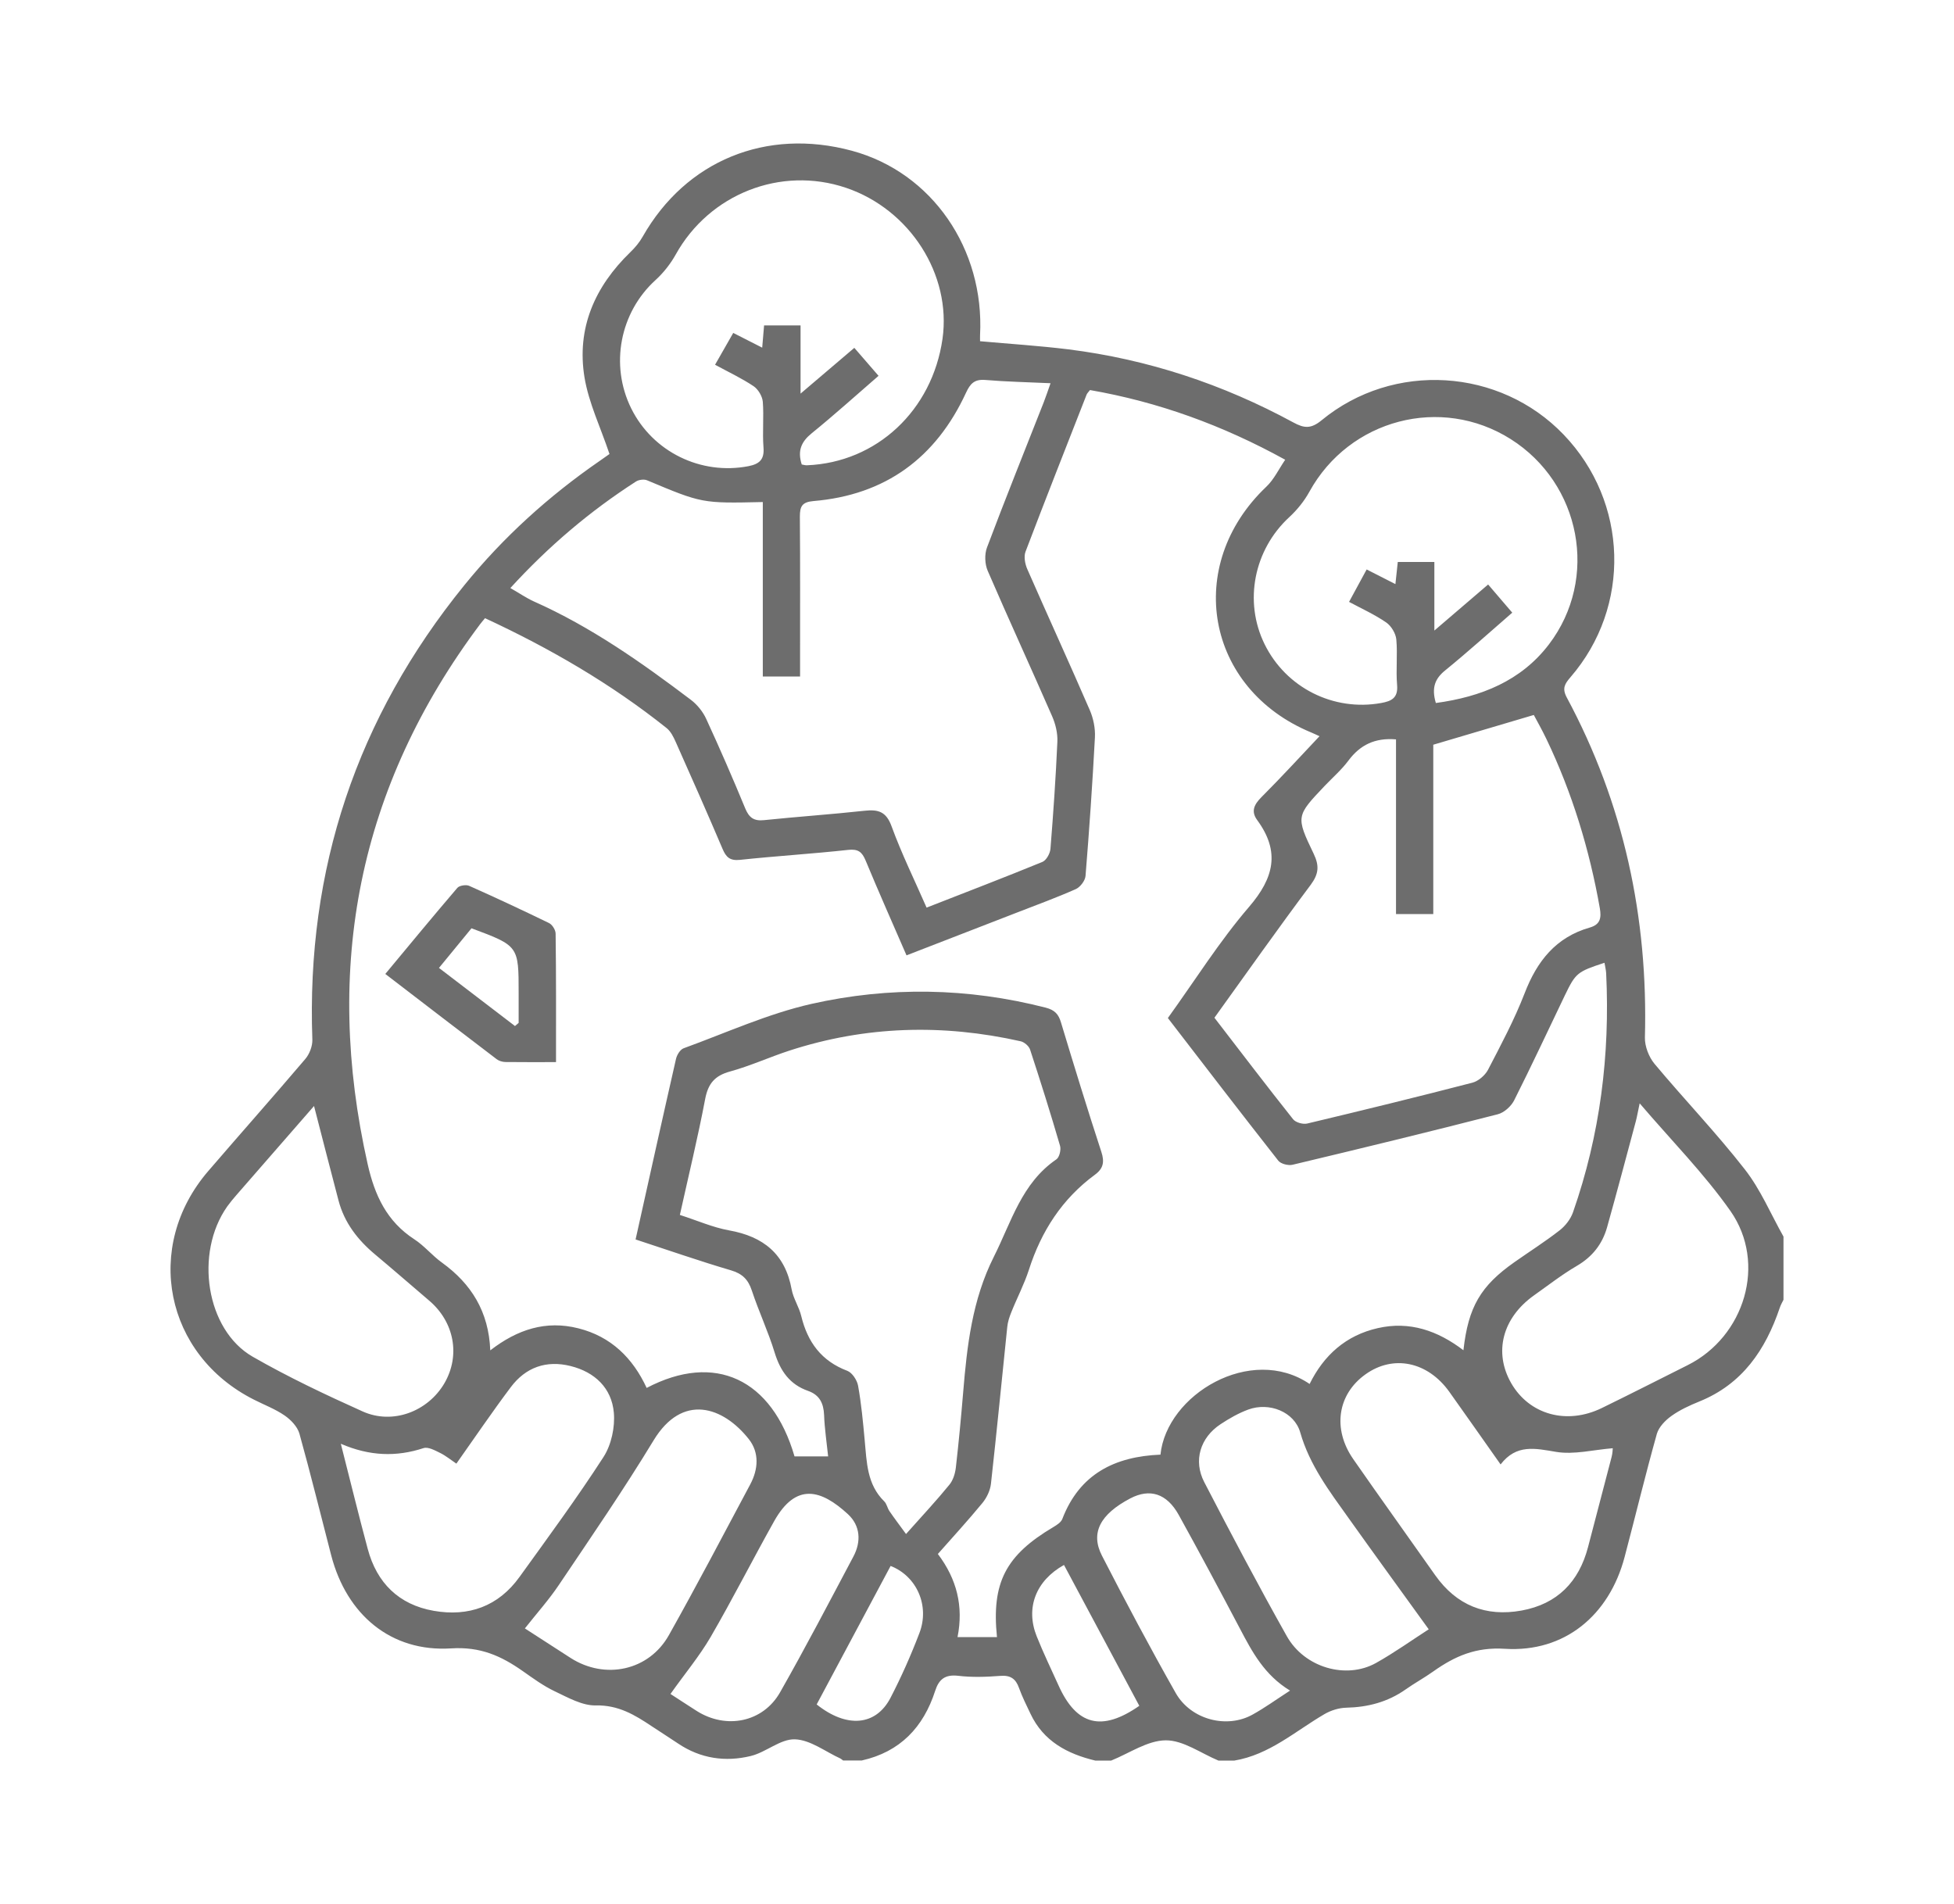 <?xml version="1.0" encoding="utf-8"?>
<!-- Generator: Adobe Illustrator 26.2.1, SVG Export Plug-In . SVG Version: 6.00 Build 0)  -->
<svg version="1.1" id="Capa_1" xmlns="http://www.w3.org/2000/svg" xmlns:xlink="http://www.w3.org/1999/xlink" x="0px" y="0px"
	 viewBox="0 0 197.68 192.6" style="enable-background:new 0 0 197.68 192.6;" xml:space="preserve">
<style type="text/css">
	.st0{fill:#6D6D6D;}
</style>
<g>
	<path class="st0" d="M85.29,178.1c-0.08-0.06-0.16-0.14-0.25-0.19c-1.54-0.7-3.06-1.9-4.62-1.95c-1.47-0.05-2.93,1.32-4.48,1.69
		c-2.56,0.62-5.07,0.26-7.33-1.26c-0.88-0.59-1.78-1.16-2.67-1.75c-1.72-1.15-3.38-2.16-5.67-2.11c-1.37,0.03-2.82-0.8-4.15-1.43
		c-1.14-0.54-2.19-1.31-3.23-2.04c-2.18-1.53-4.28-2.49-7.25-2.3c-6.1,0.39-10.57-3.42-12.13-9.4c-1.07-4.11-2.08-8.24-3.22-12.33
		c-0.2-0.7-0.86-1.39-1.48-1.82c-0.95-0.66-2.07-1.08-3.11-1.61c-9.02-4.54-11.22-15.46-4.64-23.12c3.26-3.79,6.58-7.53,9.82-11.34
		c0.43-0.5,0.74-1.31,0.72-1.96C30.97,87.94,36.1,72.6,46.97,59.21c3.94-4.86,8.55-9.03,13.71-12.59c0.43-0.3,0.86-0.61,0.98-0.69
		c-0.9-2.69-2.1-5.16-2.53-7.76c-0.81-4.97,1.04-9.17,4.63-12.65c0.49-0.47,0.94-1.01,1.27-1.6c4.36-7.66,12.48-11.01,21.15-8.67
		c8.14,2.2,13.42,9.97,12.97,18.64c-0.01,0.21,0,0.42,0,0.63c3.01,0.27,5.98,0.46,8.92,0.82c8.05,1.01,15.63,3.52,22.76,7.39
		c1.1,0.6,1.79,0.68,2.88-0.22c7.26-5.97,18.02-5.28,24.48,1.46c6.55,6.83,6.86,17.4,0.69,24.54c-0.57,0.66-0.87,1.12-0.38,2.04
		c5.77,10.74,8.24,22.25,7.91,34.41c-0.02,0.89,0.4,1.97,0.97,2.66c3,3.59,6.25,6.98,9.13,10.67c1.6,2.04,2.63,4.52,3.92,6.81
		c0,2.13,0,4.26,0,6.39c-0.13,0.27-0.29,0.54-0.38,0.82c-1.44,4.25-3.78,7.71-8.13,9.47c-0.98,0.4-1.97,0.85-2.82,1.46
		c-0.62,0.44-1.28,1.12-1.48,1.81c-1.16,4.14-2.17,8.33-3.27,12.49c-1.56,5.88-6.07,9.64-12.1,9.26c-2.96-0.19-5.07,0.75-7.25,2.29
		c-0.91,0.65-1.89,1.18-2.81,1.83c-1.81,1.27-3.81,1.79-6,1.84c-0.74,0.02-1.55,0.27-2.2,0.65c-2.96,1.73-5.57,4.11-9.12,4.7
		c-0.53,0-1.06,0-1.6,0c-1.78-0.74-3.56-2.06-5.33-2.05c-1.85,0.01-3.69,1.31-5.53,2.05c-0.53,0-1.06,0-1.6,0
		c-2.84-0.68-5.25-1.96-6.56-4.74c-0.41-0.86-0.84-1.72-1.16-2.61c-0.33-0.93-0.86-1.3-1.89-1.22c-1.42,0.11-2.87,0.16-4.28-0.01
		c-1.32-0.15-1.94,0.37-2.31,1.52c-1.19,3.69-3.55,6.18-7.43,7.05C86.57,178.1,85.93,178.1,85.29,178.1z M64.3,125.39
		c1.39-6.24,2.72-12.26,4.09-18.27c0.09-0.4,0.42-0.94,0.77-1.07c4.29-1.56,8.51-3.49,12.93-4.49c7.86-1.77,15.83-1.64,23.7,0.38
		c0.92,0.24,1.3,0.66,1.55,1.51c1.32,4.37,2.66,8.74,4.08,13.08c0.33,1.01,0.21,1.68-0.65,2.31c-3.32,2.44-5.43,5.72-6.68,9.62
		c-0.47,1.46-1.2,2.84-1.77,4.27c-0.2,0.49-0.37,1-0.42,1.52c-0.55,5.29-1.06,10.58-1.65,15.87c-0.08,0.68-0.43,1.41-0.87,1.94
		c-1.44,1.75-2.98,3.43-4.5,5.15c1.92,2.54,2.61,5.29,1.99,8.41c1.39,0,2.68,0,3.99,0c-0.56-5.51,0.88-8.27,5.7-11.13
		c0.35-0.21,0.78-0.48,0.91-0.82c1.75-4.56,5.31-6.32,9.93-6.51c0.62-6.07,9.14-11.19,15.09-7.15c1.44-2.92,3.68-4.92,6.9-5.65
		c3.21-0.73,6.05,0.25,8.66,2.24c0.49-4.39,1.74-6.51,5.17-8.92c1.52-1.07,3.1-2.07,4.56-3.21c0.58-0.45,1.12-1.14,1.36-1.84
		c2.74-7.83,3.75-15.91,3.35-24.17c-0.02-0.35-0.11-0.69-0.17-1.06c-2.77,0.91-2.91,1.03-4.01,3.3c-1.7,3.54-3.36,7.11-5.13,10.62
		c-0.31,0.61-1.02,1.25-1.67,1.41c-6.89,1.77-13.81,3.45-20.73,5.1c-0.44,0.11-1.2-0.08-1.46-0.41c-3.74-4.76-7.43-9.57-11.17-14.43
		c2.74-3.8,5.21-7.75,8.21-11.24c2.52-2.93,3.17-5.59,0.83-8.78c-0.66-0.9-0.31-1.58,0.43-2.33c1.99-1.99,3.89-4.06,5.87-6.16
		c-0.37-0.17-0.6-0.28-0.84-0.38c-10.67-4.41-12.93-16.9-4.53-24.87c0.76-0.72,1.24-1.75,1.9-2.72c-6.37-3.51-12.86-5.85-19.75-7.05
		c-0.16,0.21-0.28,0.32-0.34,0.46c-2.07,5.29-4.16,10.58-6.18,15.89c-0.19,0.5-0.05,1.25,0.18,1.77c2.09,4.77,4.26,9.5,6.33,14.28
		c0.36,0.84,0.56,1.84,0.51,2.75c-0.25,4.67-0.57,9.34-0.95,14.01c-0.04,0.48-0.54,1.13-0.99,1.33c-1.94,0.86-3.94,1.59-5.92,2.36
		c-3.7,1.44-7.4,2.87-11.2,4.34c-1.42-3.27-2.82-6.42-4.14-9.6c-0.36-0.86-0.75-1.18-1.76-1.07c-3.65,0.4-7.31,0.62-10.96,1.01
		c-1,0.1-1.39-0.26-1.75-1.11c-1.54-3.62-3.13-7.21-4.73-10.8c-0.23-0.52-0.51-1.09-0.94-1.43c-5.63-4.49-11.81-8.07-18.36-11.11
		c-0.17,0.2-0.34,0.4-0.5,0.61C36.24,79.61,32.71,97.85,37.2,117.79c0.71,3.14,1.93,5.77,4.71,7.58c1.02,0.66,1.81,1.65,2.8,2.36
		c2.97,2.15,4.73,4.95,4.89,8.88c2.74-2.12,5.63-3.06,8.91-2.23c3.31,0.83,5.51,3.01,6.91,6.03c6.91-3.63,12.68-0.91,14.96,6.93
		c1.09,0,2.18,0,3.4,0c-0.15-1.45-0.36-2.82-0.41-4.19c-0.05-1.19-0.46-2.03-1.62-2.44c-1.86-0.65-2.81-2.02-3.38-3.87
		c-0.65-2.13-1.61-4.16-2.31-6.28c-0.37-1.12-0.96-1.71-2.12-2.05C70.75,127.57,67.6,126.47,64.3,125.39z M51.63,59.49
		c0.9,0.51,1.6,1,2.37,1.35c5.78,2.57,10.9,6.18,15.91,9.97c0.64,0.49,1.21,1.2,1.54,1.93c1.38,2.99,2.69,6.01,3.95,9.06
		c0.39,0.93,0.88,1.28,1.9,1.17c3.38-0.35,6.78-0.58,10.17-0.95c1.39-0.15,2.19,0.09,2.73,1.58c1.01,2.77,2.32,5.43,3.54,8.22
		c4.01-1.57,7.88-3.05,11.71-4.62c0.4-0.16,0.78-0.85,0.82-1.32c0.29-3.6,0.54-7.21,0.7-10.83c0.04-0.86-0.18-1.79-0.53-2.59
		c-2.15-4.92-4.39-9.79-6.52-14.72c-0.29-0.68-0.33-1.66-0.07-2.35c1.85-4.92,3.82-9.8,5.74-14.69c0.22-0.56,0.41-1.14,0.69-1.93
		c-2.36-0.11-4.48-0.15-6.59-0.33c-1.1-0.09-1.53,0.35-1.97,1.31c-3.04,6.57-8.15,10.33-15.42,10.94c-1.16,0.1-1.38,0.54-1.38,1.57
		c0.04,4.84,0.02,9.68,0.02,14.52c0,0.56,0,1.12,0,1.66c-1.38,0-2.52,0-3.77,0c0-5.97,0-11.81,0-17.65
		c-6.16,0.14-6.15,0.13-11.71-2.2c-0.31-0.13-0.84-0.06-1.13,0.13C59.67,51.72,55.51,55.25,51.63,59.49z M91.66,155.19
		c1.74-1.95,3.12-3.43,4.39-4.99c0.37-0.45,0.58-1.13,0.65-1.73c0.29-2.53,0.53-5.07,0.74-7.61c0.39-4.71,0.91-9.35,3.1-13.71
		c1.78-3.53,2.81-7.46,6.34-9.87c0.3-0.21,0.48-0.97,0.36-1.37c-0.95-3.26-1.97-6.5-3.03-9.73c-0.12-0.36-0.59-0.76-0.96-0.84
		c-7.88-1.77-15.69-1.56-23.4,0.95c-2.02,0.66-3.96,1.55-6,2.11c-1.53,0.42-2.21,1.21-2.51,2.78c-0.74,3.9-1.68,7.75-2.56,11.73
		c1.75,0.56,3.32,1.26,4.97,1.56c3.49,0.62,5.69,2.4,6.34,5.98c0.17,0.92,0.75,1.77,0.97,2.69c0.64,2.64,2.04,4.55,4.66,5.54
		c0.5,0.19,0.99,0.95,1.09,1.51c0.33,1.83,0.5,3.68,0.67,5.53c0.21,2.21,0.22,4.45,1.98,6.17c0.25,0.25,0.31,0.67,0.52,0.98
		C90.48,153.6,91.01,154.3,91.66,155.19z M122.86,102.96c2.68,3.48,5.28,6.9,7.96,10.27c0.26,0.33,1.01,0.54,1.44,0.43
		c5.58-1.33,11.15-2.69,16.7-4.13c0.6-0.16,1.27-0.73,1.57-1.29c1.32-2.54,2.68-5.09,3.71-7.75c1.25-3.25,3.16-5.68,6.61-6.66
		c1.04-0.3,1.17-0.96,1-1.95c-1.05-5.94-2.79-11.66-5.4-17.11c-0.45-0.94-0.96-1.84-1.28-2.44c-3.47,1.03-6.69,1.98-10.17,3.01
		c0,5.49,0,11.31,0,17.13c-1.31,0-2.45,0-3.77,0c0-5.99,0-11.86,0-17.67c-2.13-0.18-3.63,0.56-4.81,2.14
		c-0.69,0.93-1.59,1.71-2.4,2.56c-2.89,3.05-2.94,3.08-1.12,6.87c0.58,1.21,0.52,2.03-0.29,3.13
		C129.3,93.92,126.12,98.43,122.86,102.96z M81.11,46.99c0.22,0.04,0.37,0.09,0.53,0.08c7.04-0.28,12.67-5.54,13.71-12.79
		c0.92-6.49-3.29-13.09-9.76-15.28c-6.6-2.23-13.82,0.62-17.23,6.75c-0.53,0.95-1.24,1.85-2.04,2.58c-3.6,3.27-4.64,8.59-2.46,12.99
		c2.18,4.4,7.05,6.77,11.86,5.84c1.12-0.22,1.62-0.68,1.52-1.9c-0.12-1.53,0.05-3.09-0.07-4.62c-0.05-0.56-0.47-1.26-0.93-1.57
		c-1.21-0.81-2.54-1.43-3.9-2.17c0.69-1.21,1.26-2.21,1.84-3.22c1.03,0.52,1.9,0.97,2.93,1.49c0.08-0.89,0.13-1.56,0.19-2.25
		c1.22,0,2.36,0,3.69,0c0,2.24,0,4.39,0,6.9c1.97-1.68,3.65-3.11,5.44-4.63c0.84,0.97,1.62,1.88,2.45,2.83
		c-2.32,2.01-4.49,3.97-6.76,5.81C81.07,44.68,80.66,45.59,81.11,46.99z M145.26,71.12c4.57-0.62,8.62-2.23,11.44-5.93
		c5.09-6.68,3.23-16.28-3.87-20.77c-7.05-4.45-16.32-2.01-20.36,5.32c-0.52,0.95-1.24,1.84-2.04,2.58
		c-3.57,3.29-4.62,8.52-2.5,12.84c2.17,4.42,6.98,6.83,11.8,5.96c1.06-0.19,1.72-0.52,1.61-1.82c-0.13-1.53,0.06-3.09-0.08-4.62
		c-0.06-0.6-0.51-1.35-1.01-1.7c-1.16-0.8-2.46-1.39-3.77-2.09c0.65-1.2,1.2-2.21,1.78-3.28c1.04,0.53,1.92,0.97,2.91,1.48
		c0.09-0.84,0.16-1.51,0.24-2.24c1.21,0,2.35,0,3.7,0c0,2.26,0,4.44,0,6.94c1.96-1.68,3.65-3.12,5.44-4.66
		c0.85,1,1.63,1.9,2.44,2.85c-2.33,2.02-4.5,3.98-6.76,5.82C145.18,68.64,144.8,69.56,145.26,71.12z M31.77,111.89
		c-2.65,3.04-5.27,6.04-7.88,9.04c-0.31,0.36-0.62,0.73-0.9,1.12c-3.34,4.74-2.14,12.49,2.57,15.2c3.59,2.06,7.35,3.84,11.13,5.54
		c3.05,1.37,6.61,0,8.28-2.87c1.62-2.8,0.99-6.19-1.56-8.35c-1.82-1.55-3.63-3.13-5.46-4.66c-1.76-1.47-3.11-3.21-3.7-5.45
		C33.42,118.33,32.63,115.2,31.77,111.89z M165.88,111.62c-0.18,0.83-0.26,1.33-0.39,1.82c-0.96,3.58-1.91,7.16-2.91,10.73
		c-0.48,1.69-1.48,2.97-3.05,3.89c-1.51,0.88-2.9,1.97-4.33,2.98c-3.21,2.28-4.11,5.77-2.31,8.9c1.84,3.18,5.61,4.23,9.15,2.51
		c2.91-1.42,5.8-2.89,8.69-4.34c5.78-2.89,8.03-10.31,4.34-15.59C172.4,118.72,169.09,115.38,165.88,111.62z M151.81,148.15
		c-1.83-2.59-3.5-4.98-5.19-7.35c-2.19-3.06-5.67-3.77-8.47-1.77c-2.84,2.02-3.37,5.53-1.24,8.59c2.73,3.93,5.53,7.82,8.28,11.73
		c2.16,3.06,5.12,4.24,8.75,3.58c3.61-0.66,5.8-2.9,6.72-6.43c0.79-3.03,1.59-6.06,2.38-9.1c0.1-0.38,0.11-0.77,0.12-0.89
		c-1.98,0.16-3.92,0.67-5.73,0.37C155.32,146.53,153.42,146.06,151.81,148.15z M34.48,146.06c0.96,3.76,1.8,7.21,2.72,10.63
		c0.92,3.45,3.15,5.65,6.68,6.27c3.53,0.62,6.54-0.45,8.68-3.43c2.89-4.01,5.82-7.99,8.5-12.14c0.79-1.23,1.17-3.01,1.04-4.48
		c-0.22-2.48-1.92-4.1-4.36-4.71c-2.46-0.62-4.56,0.12-6.07,2.14c-1.88,2.5-3.64,5.1-5.5,7.73c-0.58-0.39-1.07-0.8-1.64-1.08
		c-0.53-0.26-1.21-0.64-1.68-0.49C40.09,147.4,37.41,147.32,34.48,146.06z M144.54,164.83c-2.77-3.84-5.46-7.53-8.1-11.24
		c-1.94-2.72-3.95-5.36-4.9-8.68c-0.6-2.09-3.14-3.09-5.26-2.31c-0.98,0.36-1.92,0.9-2.8,1.48c-2.05,1.35-2.78,3.68-1.65,5.86
		c2.71,5.23,5.46,10.44,8.35,15.58c1.79,3.19,6,4.4,9.02,2.72C141.09,167.18,142.86,165.91,144.54,164.83z M53.1,164.74
		c1.52,0.98,3.07,1.99,4.63,2.99c3.49,2.23,7.92,1.29,9.94-2.31c2.83-5.04,5.52-10.17,8.24-15.27c0.8-1.51,0.92-3.18-0.14-4.54
		c-2.63-3.34-6.74-4.69-9.65,0.11c-3.02,4.98-6.33,9.79-9.58,14.62C55.55,161.82,54.34,163.17,53.1,164.74z M130.51,171.03
		c-2.59-1.57-3.83-3.91-5.07-6.27c-2.03-3.85-4.08-7.69-6.19-11.5c-1.21-2.18-2.93-2.71-4.91-1.67c-3.02,1.59-4.05,3.47-2.86,5.79
		c2.4,4.67,4.87,9.32,7.46,13.89c1.54,2.72,5.2,3.65,7.81,2.17C127.94,172.78,129.06,171.97,130.51,171.03z M67.83,171.37
		c0.7,0.45,1.66,1.09,2.64,1.71c2.98,1.9,6.72,1.17,8.45-1.88c2.57-4.52,4.98-9.14,7.42-13.74c0.8-1.51,0.7-3.11-0.55-4.27
		c-2.72-2.51-5.26-3.24-7.47,0.7c-2.18,3.89-4.2,7.88-6.44,11.74C70.75,167.56,69.29,169.31,67.83,171.37z M115.26,172.57
		c-2.54-4.74-5.08-9.5-7.62-14.25c-2.85,1.59-3.91,4.35-2.76,7.22c0.67,1.68,1.46,3.31,2.2,4.95
		C108.9,174.55,111.46,175.22,115.26,172.57z M82.62,172.43c3.03,2.42,5.99,2.18,7.47-0.67c1.1-2.12,2.07-4.31,2.92-6.54
		c1.07-2.78-0.27-5.77-2.91-6.8C87.61,163.1,85.11,167.77,82.62,172.43z"/>
	<path class="st0" d="M56.25,107.45c-1.85,0-3.49,0.01-5.13-0.01c-0.3-0.01-0.64-0.11-0.88-0.29c-3.72-2.83-7.43-5.68-11.26-8.62
		c2.47-2.97,4.85-5.86,7.29-8.71c0.21-0.24,0.87-0.34,1.18-0.21c2.72,1.21,5.41,2.47,8.09,3.77c0.33,0.16,0.67,0.7,0.67,1.07
		C56.27,98.7,56.25,102.95,56.25,107.45z M47.7,93.91c-1.11,1.35-2.17,2.64-3.29,4.01c2.65,2.03,5.17,3.95,7.69,5.88
		c0.12-0.11,0.25-0.21,0.37-0.32c0-1,0-2,0-3.01C52.47,95.69,52.47,95.69,47.7,93.91z"/>
</g>
</svg>
